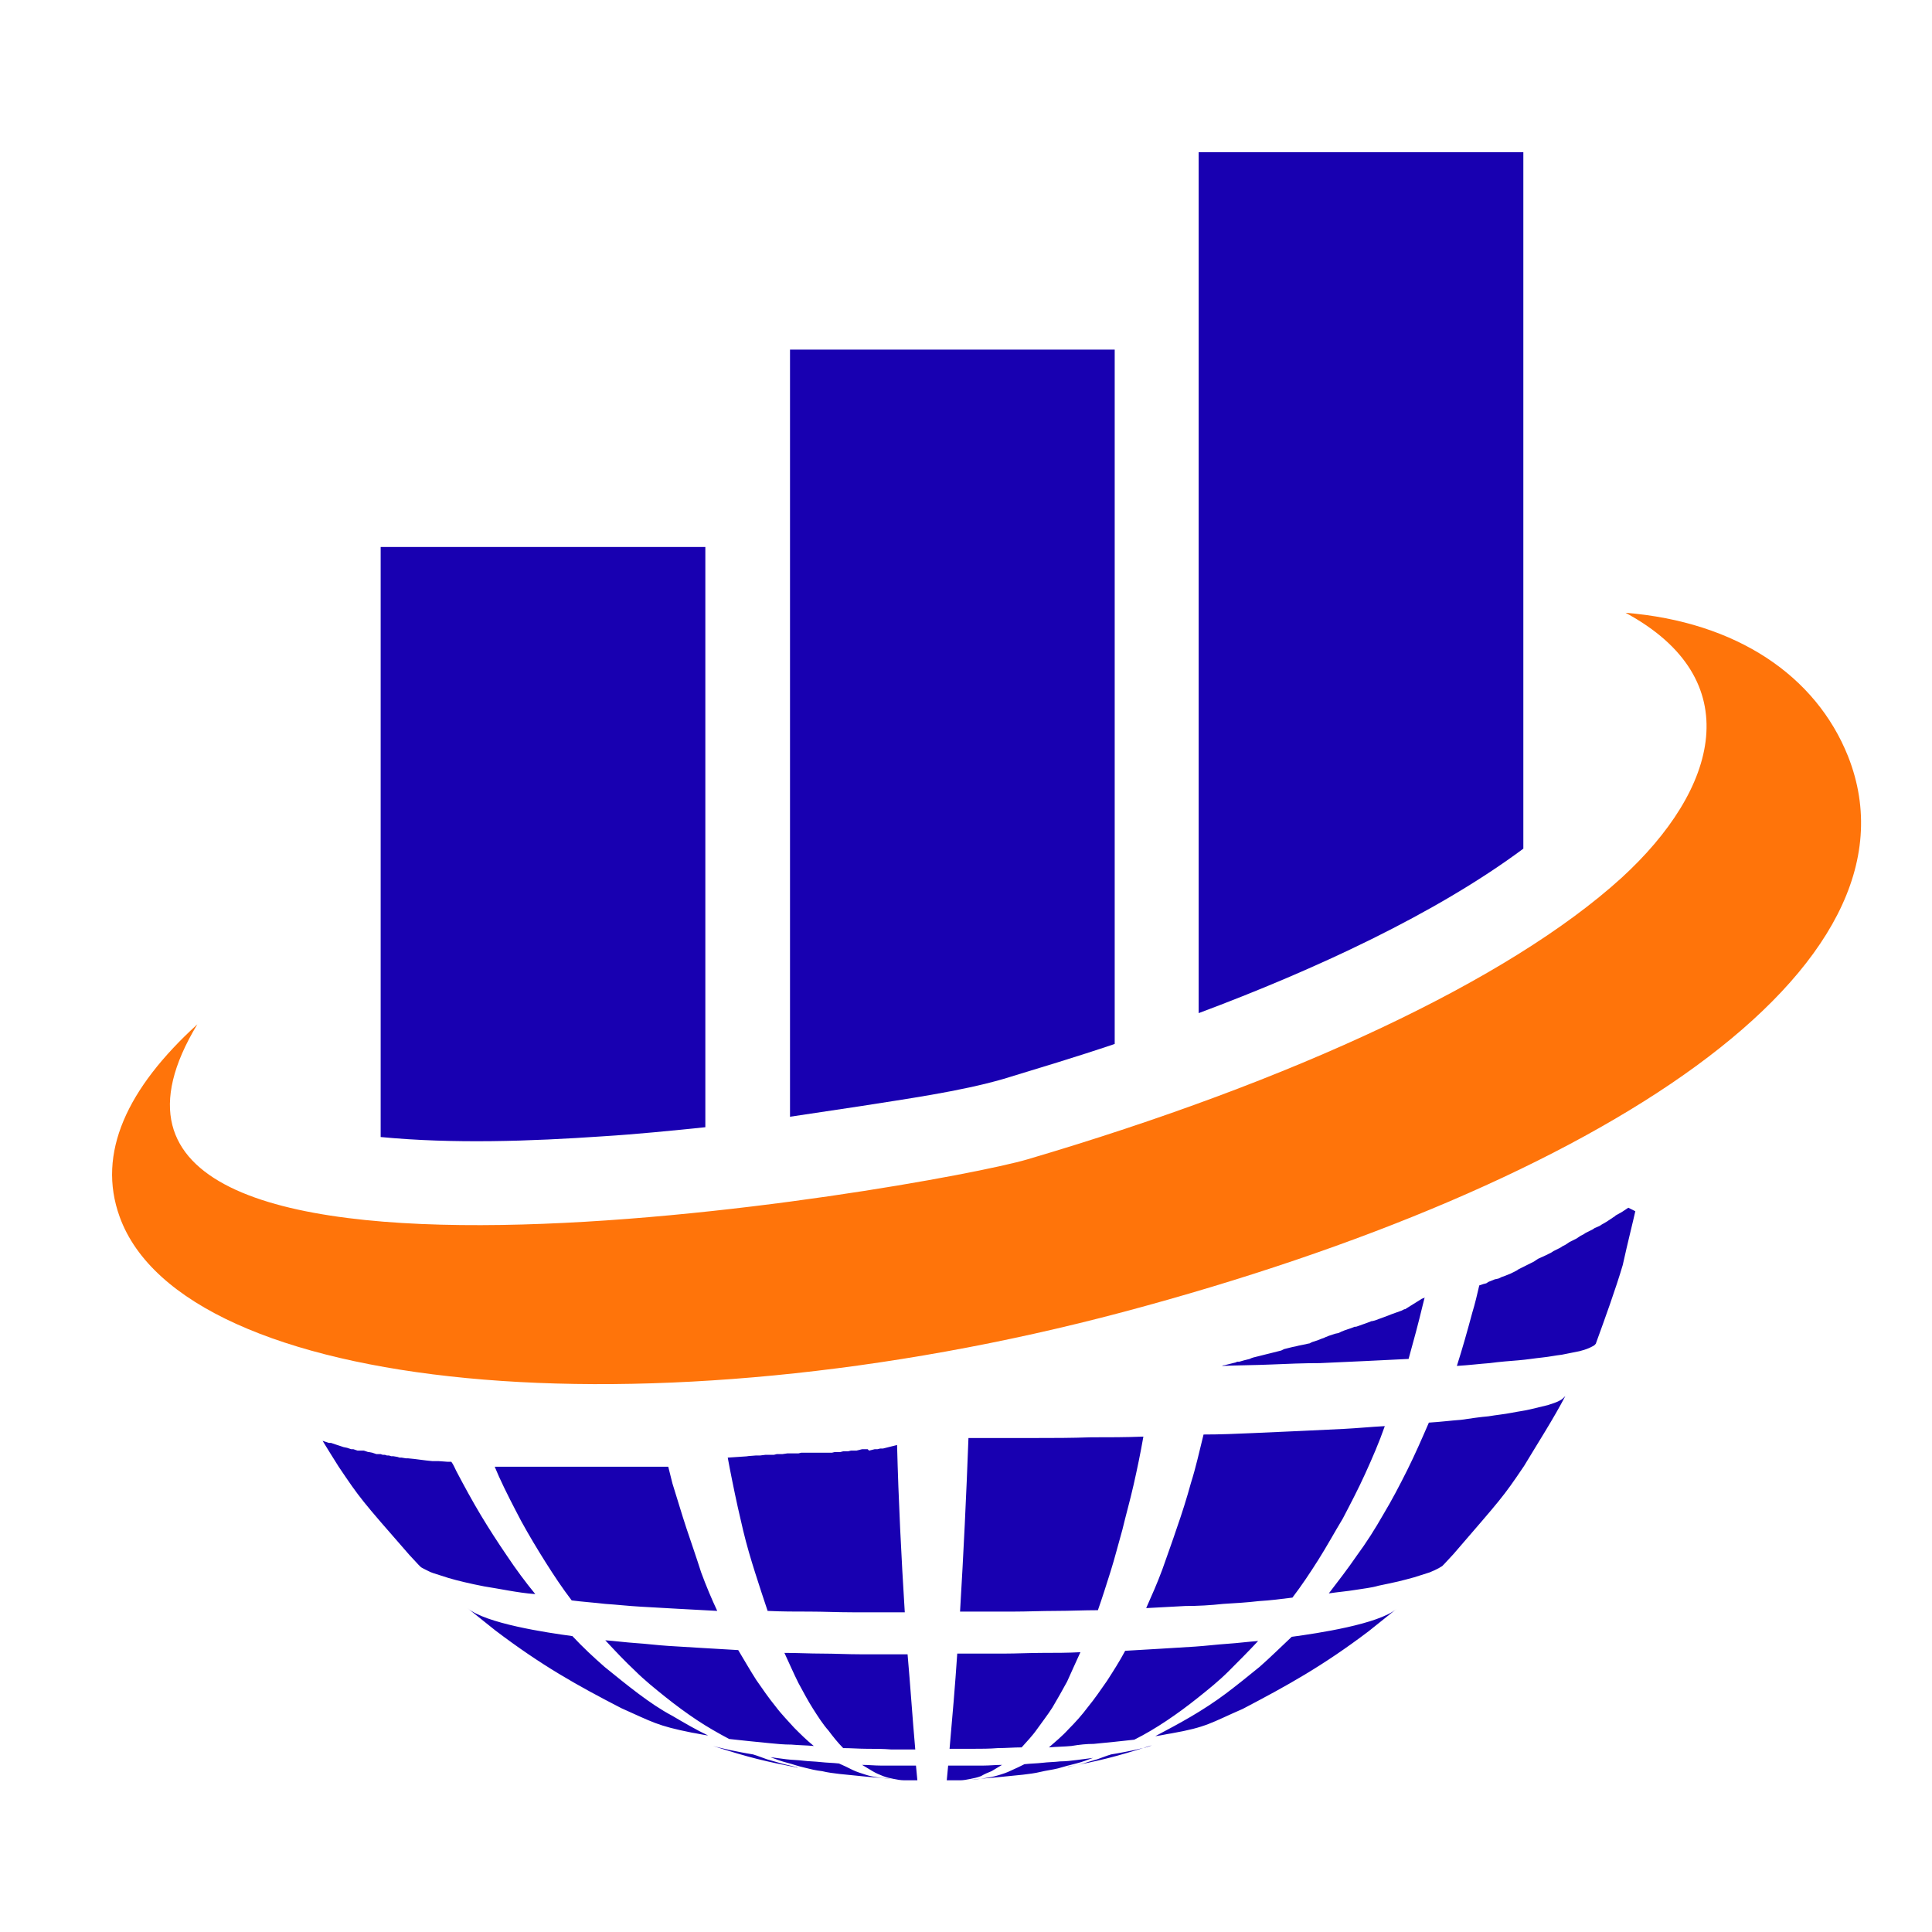 <svg xmlns="http://www.w3.org/2000/svg" xmlns:xlink="http://www.w3.org/1999/xlink" width="500" zoomAndPan="magnify" viewBox="0 0 375 375" height="500" preserveAspectRatio="xMidYMid meet" version="1.0"><defs><clipPath id="977de65ce1"><path d="M 62 29.297 L 318 29.297 L 318 345.797 L 62 345.797 Z M 62 29.297 " clip-rule="nonzero"/></clipPath></defs><g clip-path="url(#977de65ce1)"><path fill="#1800b1" d="M 154.426 342.973 C 154.562 342.973 154.699 342.973 154.836 343.105 C 148.586 341.883 145.598 341.207 138.402 338.895 C 138.945 339.031 139.352 339.168 140.031 339.305 C 140.574 339.438 141.254 339.574 141.797 339.711 C 142.477 339.848 143.156 339.984 143.832 340.117 C 144.512 340.254 145.328 340.391 146.145 340.527 C 147.094 340.797 148.043 341.207 148.859 341.477 C 149.809 341.75 150.762 342.02 151.711 342.293 C 152.66 342.562 153.477 342.699 154.426 342.973 Z M 154.836 343.105 C 155.648 343.242 156.465 343.379 157.281 343.516 C 156.465 343.379 155.648 343.242 154.836 343.105 Z M 168.008 344.465 C 167.195 344.195 166.242 343.922 165.43 343.516 C 164.613 343.105 163.801 342.699 162.848 342.293 C 161.625 342.156 160.539 342.156 159.316 342.02 C 158.094 341.883 157.008 341.883 155.922 341.75 C 154.836 341.613 153.75 341.613 152.66 341.477 C 151.574 341.34 150.625 341.207 149.539 341.07 C 150.625 341.477 151.711 341.883 152.797 342.156 C 153.883 342.43 154.973 342.836 156.195 343.105 C 157.281 343.379 158.367 343.652 159.59 343.785 C 160.676 344.059 161.898 344.195 162.984 344.328 C 164.613 344.465 166.789 344.738 168.418 344.875 C 169.777 345.008 171.676 345.145 173.035 345.281 C 172.219 345.145 171.27 345.145 170.453 345.008 C 169.641 344.875 168.824 344.738 168.008 344.465 Z M 174.801 342.699 C 173.578 342.699 172.219 342.699 170.996 342.699 C 169.777 342.699 168.555 342.562 167.332 342.562 C 168.008 342.973 168.688 343.379 169.367 343.785 C 170.047 344.195 170.727 344.465 171.406 344.738 C 172.086 345.008 172.762 345.145 173.441 345.281 C 174.121 345.418 174.801 345.551 175.48 345.551 L 178.059 345.551 L 177.789 342.699 C 176.84 342.699 175.887 342.699 174.801 342.699 Z M 98.742 308.734 C 100.371 309.008 102 309.277 103.902 309.414 C 102 307.105 100.098 304.523 98.469 302.078 C 96.703 299.496 94.938 296.777 93.309 294.062 C 91.68 291.344 90.051 288.355 88.555 285.504 C 88.285 284.957 88.012 284.281 87.605 283.734 L 86.926 283.734 L 85.16 283.602 L 83.938 283.602 C 82.309 283.465 80.812 283.191 79.184 283.059 L 78.777 283.059 L 77.961 282.922 L 77.555 282.922 L 77.145 282.785 L 76.332 282.648 L 75.922 282.648 L 75.516 282.512 L 75.109 282.512 L 74.703 282.379 L 74.293 282.379 L 73.887 282.242 L 73.07 282.242 L 72.258 281.969 L 71.578 281.836 L 71.441 281.836 L 71.035 281.699 L 70.625 281.562 L 69.402 281.562 L 68.59 281.289 L 68.184 281.289 L 67.773 281.156 L 67.367 281.02 L 66.688 280.883 L 66.281 280.746 L 65.871 280.609 L 65.465 280.477 L 64.652 280.203 L 64.242 280.066 L 63.836 280.066 L 63.43 279.934 L 63.02 279.797 L 62.613 279.66 C 63.699 281.426 64.785 283.191 65.738 284.688 C 69.949 290.938 70.082 291.074 79.453 301.805 L 81.219 303.707 C 81.355 303.844 81.492 303.98 81.629 304.113 C 81.766 304.25 82.035 304.387 82.309 304.523 C 82.578 304.66 82.852 304.793 83.121 304.93 C 83.395 305.066 83.664 305.203 84.074 305.336 L 87.062 306.289 C 88.012 306.559 88.961 306.832 90.184 307.105 C 91.27 307.375 92.629 307.648 93.988 307.918 C 95.754 308.191 97.113 308.461 98.742 308.734 Z M 133.238 296.645 C 132.289 293.789 131.473 290.938 130.523 287.949 C 130.25 286.859 129.98 285.773 129.707 284.688 L 99.012 284.688 L 99.148 284.688 L 96.023 284.688 C 96.297 285.367 96.566 285.91 96.84 286.59 C 98.199 289.578 99.691 292.43 101.188 295.285 C 102.68 298 104.309 300.719 105.941 303.301 C 107.57 305.883 109.199 308.328 110.965 310.637 C 113.004 310.91 115.176 311.043 117.484 311.316 C 119.656 311.453 121.965 311.723 124.41 311.859 C 126.719 311.996 129.164 312.133 131.609 312.266 C 134.055 312.402 136.637 312.539 139.215 312.676 C 138.129 310.363 137.043 307.785 136.094 305.203 C 135.141 302.215 134.191 299.496 133.238 296.645 Z M 144.242 297.051 C 144.922 299.902 145.734 302.621 146.551 305.203 C 147.363 307.785 148.18 310.23 148.996 312.676 C 151.711 312.809 154.426 312.809 157.145 312.809 C 159.859 312.809 162.578 312.945 165.43 312.945 C 168.145 312.945 170.996 312.945 173.852 312.945 L 175.617 312.945 C 174.938 302.078 174.395 291.207 174.121 280.477 L 173.578 280.613 L 173.035 280.746 L 171.406 281.156 L 170.863 281.156 L 170.32 281.289 L 169.777 281.289 L 169.23 281.426 L 168.688 281.562 L 168.418 281.289 L 167.332 281.289 L 166.789 281.426 L 166.242 281.562 L 165.156 281.562 L 164.613 281.699 L 163.664 281.699 L 163.121 281.836 L 162.035 281.836 L 161.492 281.969 L 155.516 281.969 L 154.973 282.105 L 152.797 282.105 L 151.848 282.242 L 150.762 282.242 L 150.219 282.379 L 148.586 282.379 L 147.5 282.512 L 146.688 282.512 L 144.922 282.648 L 144.512 282.648 L 145.328 282.648 L 143.289 282.785 L 141.254 282.922 C 141.523 284.414 141.797 285.773 142.066 287.133 C 142.883 291.207 143.562 294.199 144.242 297.051 Z M 123.867 328.707 C 121.695 327.074 119.523 325.309 117.348 323.543 C 115.176 321.641 113.137 319.738 111.102 317.566 C 106.074 316.887 94.258 315.121 90.727 312.133 L 96.16 316.48 C 105.125 323.273 111.914 327.074 120.609 331.559 C 126.719 334.277 127.535 334.957 134.328 336.312 C 135.277 336.449 136.363 336.723 137.449 336.859 C 135.141 335.77 132.832 334.414 130.523 333.055 C 128.215 331.832 126.043 330.336 123.867 328.707 Z M 150.488 331.152 C 149.266 329.656 148.043 327.891 146.82 326.125 C 145.598 324.223 144.512 322.32 143.289 320.281 C 140.98 320.148 138.672 320.012 136.363 319.875 C 134.055 319.738 131.883 319.602 129.707 319.469 C 127.535 319.332 125.496 319.059 123.461 318.926 C 121.422 318.789 119.387 318.516 117.484 318.379 C 119.387 320.418 121.289 322.457 123.188 324.223 C 125.09 326.125 127.129 327.754 129.164 329.387 C 131.203 331.016 133.238 332.512 135.277 333.867 C 137.312 335.227 139.488 336.449 141.523 337.535 C 142.746 337.672 143.969 337.809 145.328 337.945 C 146.688 338.082 148.043 338.215 149.402 338.352 C 150.762 338.488 152.117 338.625 153.613 338.625 C 155.105 338.758 156.465 338.758 157.961 338.895 C 156.602 337.809 155.379 336.586 154.156 335.363 C 153.07 334.141 151.711 332.781 150.488 331.152 Z M 163.664 339.305 C 165.156 339.305 166.789 339.438 168.281 339.438 C 169.777 339.438 171.406 339.438 173.035 339.574 C 174.527 339.574 176.023 339.574 177.652 339.574 C 177.109 333.461 176.703 327.211 176.16 321.098 L 174.664 321.098 C 172.086 321.098 169.641 321.098 167.059 321.098 C 164.477 321.098 162.035 320.961 159.59 320.961 C 157.145 320.961 154.699 320.824 152.254 320.824 C 153.207 322.863 154.02 324.766 154.973 326.668 C 155.922 328.434 156.871 330.199 157.824 331.695 C 158.773 333.188 159.727 334.684 160.812 335.906 C 161.625 336.992 162.578 338.215 163.664 339.305 Z M 316.055 234.418 L 315.645 234.691 L 315.238 234.961 L 314.832 235.234 L 313.609 235.914 L 313.473 236.051 L 313.066 236.32 L 312.66 236.594 L 312.25 236.863 L 311.844 237.137 L 310.895 237.68 L 310.484 237.949 L 309.535 238.359 L 309.129 238.629 L 307.77 239.309 L 307.363 239.582 L 306.816 239.852 L 306.004 240.398 L 304.645 241.074 L 304.238 241.348 L 303.828 241.621 L 303.285 241.891 L 302.879 242.164 L 301.52 242.844 L 301.113 243.113 L 300.57 243.387 L 300.027 243.656 L 298.531 244.336 L 298.125 244.609 L 297.719 244.879 L 297.176 245.152 L 296.633 245.422 L 295.273 246.102 L 294.73 246.375 L 294.324 246.645 L 293.781 246.918 L 293.234 247.191 L 291.879 247.734 L 291.469 247.867 L 290.926 248.141 L 290.383 248.277 L 290.25 248.277 L 288.891 248.82 L 288.48 249.09 L 287.938 249.227 L 287.125 249.5 C 286.715 251.266 286.309 253.031 285.766 254.797 C 284.816 258.332 283.863 261.727 282.777 265.125 C 285.086 264.988 287.262 264.715 289.16 264.578 C 291.199 264.309 292.965 264.172 294.73 264.035 C 296.359 263.902 297.988 263.629 299.348 263.492 C 300.707 263.355 301.93 263.086 303.152 262.949 L 306.547 262.27 C 307.09 262.133 307.496 262 307.906 261.863 C 308.312 261.727 308.582 261.59 308.855 261.453 C 309.129 261.32 309.398 261.184 309.535 261.047 C 309.672 260.91 309.805 260.777 309.805 260.641 C 311.438 256.156 313.609 250.18 314.969 245.559 C 316.055 240.668 316.867 237.543 317.414 235.098 Z M 272.727 254.117 L 272.59 254.117 L 272.047 254.391 L 270.148 255.07 L 269.469 255.34 L 266.887 256.293 L 266.344 256.43 L 266.207 256.43 L 265.527 256.699 L 263.629 257.379 L 263.219 257.516 L 262.949 257.516 L 262.27 257.785 L 261.047 258.195 L 260.367 258.465 L 260.098 258.602 L 259.824 258.738 L 259.145 258.875 L 257.922 259.281 L 257.242 259.555 L 256.973 259.688 L 256.566 259.824 L 255.887 260.098 L 254.664 260.504 L 254.121 260.777 L 253.984 260.777 L 253.441 260.91 L 252.082 261.184 L 251.539 261.32 L 250.859 261.457 L 250.316 261.59 L 249.23 261.863 L 248.688 262.133 L 246.516 262.68 L 245.973 262.812 L 245.426 262.949 L 244.34 263.223 L 243.797 263.355 L 243.254 263.492 L 242.848 263.629 L 242.574 263.766 L 242.031 263.902 L 241.488 264.035 L 240.539 264.309 L 240.129 264.309 L 239.859 264.445 L 239.316 264.578 L 237.688 264.988 L 237.551 264.988 L 237.141 265.125 C 240.402 264.988 243.527 264.988 246.648 264.852 C 249.91 264.715 253.035 264.582 256.156 264.582 C 259.145 264.445 262.133 264.309 265.121 264.172 C 267.973 264.035 270.824 263.902 273.406 263.766 C 274.355 260.367 275.309 256.836 276.121 253.441 L 276.531 251.809 L 276.395 251.945 L 275.988 252.082 Z M 302.609 271.918 C 302.336 272.051 302.062 272.188 301.656 272.324 C 301.25 272.461 300.844 272.594 300.434 272.73 L 297.039 273.547 C 295.953 273.82 294.73 273.953 293.371 274.227 C 292.016 274.496 290.52 274.633 288.891 274.906 C 287.262 275.043 285.496 275.312 283.594 275.586 C 281.691 275.719 279.652 275.992 277.344 276.129 C 275.988 279.254 274.629 282.379 273.133 285.367 C 271.641 288.355 270.148 291.207 268.516 293.926 C 266.887 296.777 265.258 299.359 263.355 301.941 C 261.59 304.523 259.688 306.969 257.922 309.277 C 259.688 309.008 261.453 308.871 263.086 308.598 C 264.715 308.328 266.207 308.191 267.566 307.785 C 268.926 307.512 270.148 307.238 271.367 306.969 C 272.457 306.695 273.543 306.426 274.492 306.152 L 277.48 305.203 C 277.754 305.066 278.16 304.93 278.434 304.793 C 278.703 304.66 278.977 304.523 279.246 304.387 C 279.52 304.25 279.652 304.113 279.926 303.98 C 280.062 303.844 280.199 303.707 280.332 303.57 L 282.098 301.668 C 291.336 290.938 291.605 290.801 295.816 284.551 C 298.262 280.477 301.656 275.176 303.832 270.965 C 303.695 271.102 303.559 271.238 303.422 271.371 C 303.152 271.645 302.879 271.781 302.609 271.918 Z M 237.414 311.316 C 239.723 311.18 242.031 311.043 244.34 310.773 C 246.648 310.637 248.688 310.363 250.859 310.094 C 252.625 307.785 254.254 305.34 255.887 302.758 C 257.516 300.176 259.008 297.457 260.641 294.742 C 262.133 291.887 263.629 289.035 264.984 286.047 C 266.344 283.059 267.703 279.934 268.789 276.809 C 266.207 276.941 263.492 277.215 260.773 277.352 C 258.059 277.488 255.207 277.621 252.219 277.758 C 249.23 277.895 246.242 278.031 243.117 278.164 C 239.996 278.301 236.871 278.438 233.609 278.438 C 232.797 281.699 232.117 284.824 231.168 287.812 C 230.352 290.801 229.402 293.789 228.449 296.508 C 227.5 299.359 226.547 301.941 225.598 304.66 C 224.648 307.238 223.559 309.684 222.473 312.133 C 225.055 311.996 227.637 311.859 230.078 311.723 C 232.523 311.723 234.969 311.586 237.414 311.316 Z M 201.016 279.117 C 197.484 279.117 193.953 279.117 190.555 279.117 L 187.977 279.117 C 187.566 290.258 187.023 301.535 186.344 312.809 L 188.246 312.809 C 191.098 312.809 193.816 312.809 196.668 312.809 C 199.383 312.809 202.238 312.676 204.953 312.676 C 207.668 312.676 210.387 312.539 213.102 312.539 C 213.918 310.23 214.73 307.648 215.547 305.066 C 216.363 302.484 217.039 299.77 217.855 296.914 C 218.535 294.062 219.352 291.207 220.027 288.219 C 220.707 285.23 221.387 281.969 221.93 278.844 C 218.535 278.98 215.141 278.98 211.742 278.98 C 207.941 279.117 204.41 279.117 201.016 279.117 Z M 244.477 323.543 C 242.305 325.309 240.129 327.074 237.957 328.707 C 235.785 330.336 233.477 331.832 231.168 333.188 C 228.855 334.547 226.547 335.77 224.238 336.992 C 225.324 336.859 226.414 336.586 227.363 336.449 C 234.289 335.227 234.969 334.414 241.219 331.695 C 249.773 327.211 256.699 323.406 265.664 316.613 L 271.098 312.266 C 267.566 315.254 255.75 317.023 250.723 317.703 C 248.688 319.602 246.648 321.641 244.477 323.543 Z M 212.289 338.488 C 213.645 338.352 215.004 338.215 216.363 338.082 C 217.719 337.945 218.941 337.809 220.164 337.672 C 222.34 336.586 224.375 335.363 226.414 334.004 C 228.449 332.645 230.488 331.152 232.523 329.52 C 234.562 327.891 236.598 326.262 238.5 324.359 C 240.402 322.457 242.305 320.555 244.203 318.516 C 242.305 318.652 240.266 318.926 238.23 319.059 C 236.191 319.195 234.02 319.469 231.98 319.602 C 229.809 319.738 227.637 319.875 225.324 320.012 C 223.016 320.148 220.707 320.281 218.398 320.418 C 217.312 322.457 216.09 324.359 214.867 326.262 C 213.645 328.027 212.422 329.793 211.199 331.289 C 209.977 332.918 208.754 334.277 207.398 335.637 C 206.176 336.992 204.816 338.082 203.594 339.168 C 205.09 339.031 206.582 339.031 207.941 338.895 C 209.57 338.625 210.93 338.488 212.289 338.488 Z M 209.707 320.691 C 207.262 320.824 204.816 320.824 202.371 320.824 C 199.926 320.824 197.348 320.961 194.902 320.961 C 192.457 320.961 189.875 320.961 187.297 320.961 L 185.801 320.961 C 185.395 327.074 184.852 333.324 184.309 339.438 C 185.801 339.438 187.434 339.438 188.926 339.438 C 190.422 339.438 192.051 339.438 193.68 339.305 C 195.176 339.305 196.805 339.168 198.297 339.168 C 199.25 338.082 200.336 336.992 201.285 335.637 C 202.238 334.277 203.324 332.918 204.273 331.422 C 205.223 329.793 206.176 328.164 207.125 326.395 C 207.941 324.629 208.754 322.727 209.707 320.691 Z M 221.793 339.305 C 221.25 339.438 220.57 339.574 220.027 339.711 C 219.352 339.848 218.672 339.984 217.992 340.117 C 217.312 340.254 216.496 340.391 215.684 340.527 C 214.73 340.797 213.781 341.207 212.965 341.477 C 212.016 341.75 211.066 342.02 210.25 342.293 C 209.301 342.562 208.348 342.699 207.398 342.973 C 207.262 342.973 207.262 342.973 207.125 342.973 C 213.375 341.75 216.363 341.07 223.559 338.758 C 223.016 339.031 222.473 339.168 221.793 339.305 Z M 206.988 343.105 C 206.176 343.242 205.359 343.379 204.547 343.652 C 205.359 343.379 206.176 343.242 206.988 343.105 Z M 208.891 342.293 C 209.977 342.02 211.066 341.613 212.152 341.207 C 211.199 341.34 210.113 341.477 209.027 341.613 C 207.941 341.75 206.855 341.883 205.77 341.883 C 204.68 342.02 203.457 342.02 202.371 342.156 C 201.148 342.293 200.062 342.293 198.84 342.43 C 198.027 342.836 197.211 343.242 196.262 343.652 C 195.445 344.059 194.629 344.328 193.68 344.602 C 192.863 344.875 191.914 345.008 191.098 345.145 C 190.285 345.281 189.332 345.418 188.52 345.418 C 189.875 345.281 191.777 345.145 193.137 345.008 C 194.766 344.875 196.941 344.602 198.57 344.465 C 199.656 344.328 200.879 344.195 201.965 343.922 C 203.051 343.652 204.273 343.516 205.359 343.242 C 206.719 342.836 207.805 342.562 208.891 342.293 Z M 192.457 343.785 C 193.137 343.379 193.816 342.973 194.496 342.562 C 193.273 342.562 192.051 342.699 190.828 342.699 C 189.605 342.699 188.383 342.699 187.023 342.699 C 186.074 342.699 184.988 342.699 184.035 342.699 L 183.766 345.555 L 186.344 345.555 C 187.023 345.555 187.703 345.418 188.383 345.281 C 189.062 345.145 189.742 345.008 190.422 344.738 C 191.098 344.328 191.777 344.059 192.457 343.785 Z M 116.941 220.562 C 123.598 220.152 130.25 219.473 136.906 218.793 L 136.906 106.168 L 73.887 106.168 L 73.887 220.695 C 88.012 222.055 103.086 221.512 116.941 220.562 Z M 194.766 209.422 C 201.422 207.383 208.754 205.207 216.363 202.629 L 216.363 67.855 L 153.34 67.855 L 153.34 216.758 C 157.824 216.078 162.441 215.398 166.922 214.719 C 175.48 213.359 186.344 211.867 194.766 209.422 Z M 295.68 29.539 L 232.66 29.539 L 232.66 196.648 C 255.207 188.227 278.703 177.355 295.68 164.723 Z M 295.68 29.539 " fill-opacity="1" fill-rule="evenodd"/></g><path fill="#ff740a" d="M 315.512 118.938 C 337.105 120.703 352.453 131.164 358.703 146.789 C 375 187.953 310.758 229.934 217.992 254.66 C 125.496 279.254 35.586 270.422 23.227 236.184 C 18.742 223.82 24.719 211.188 38.301 198.824 C 0 262.133 180.371 230.613 199.383 225.043 C 250.996 209.828 292.828 190.266 314.695 170.43 C 333.574 153.176 339.414 131.844 315.512 118.938 Z M 315.512 118.938 " fill-opacity="1" fill-rule="evenodd"/></svg>